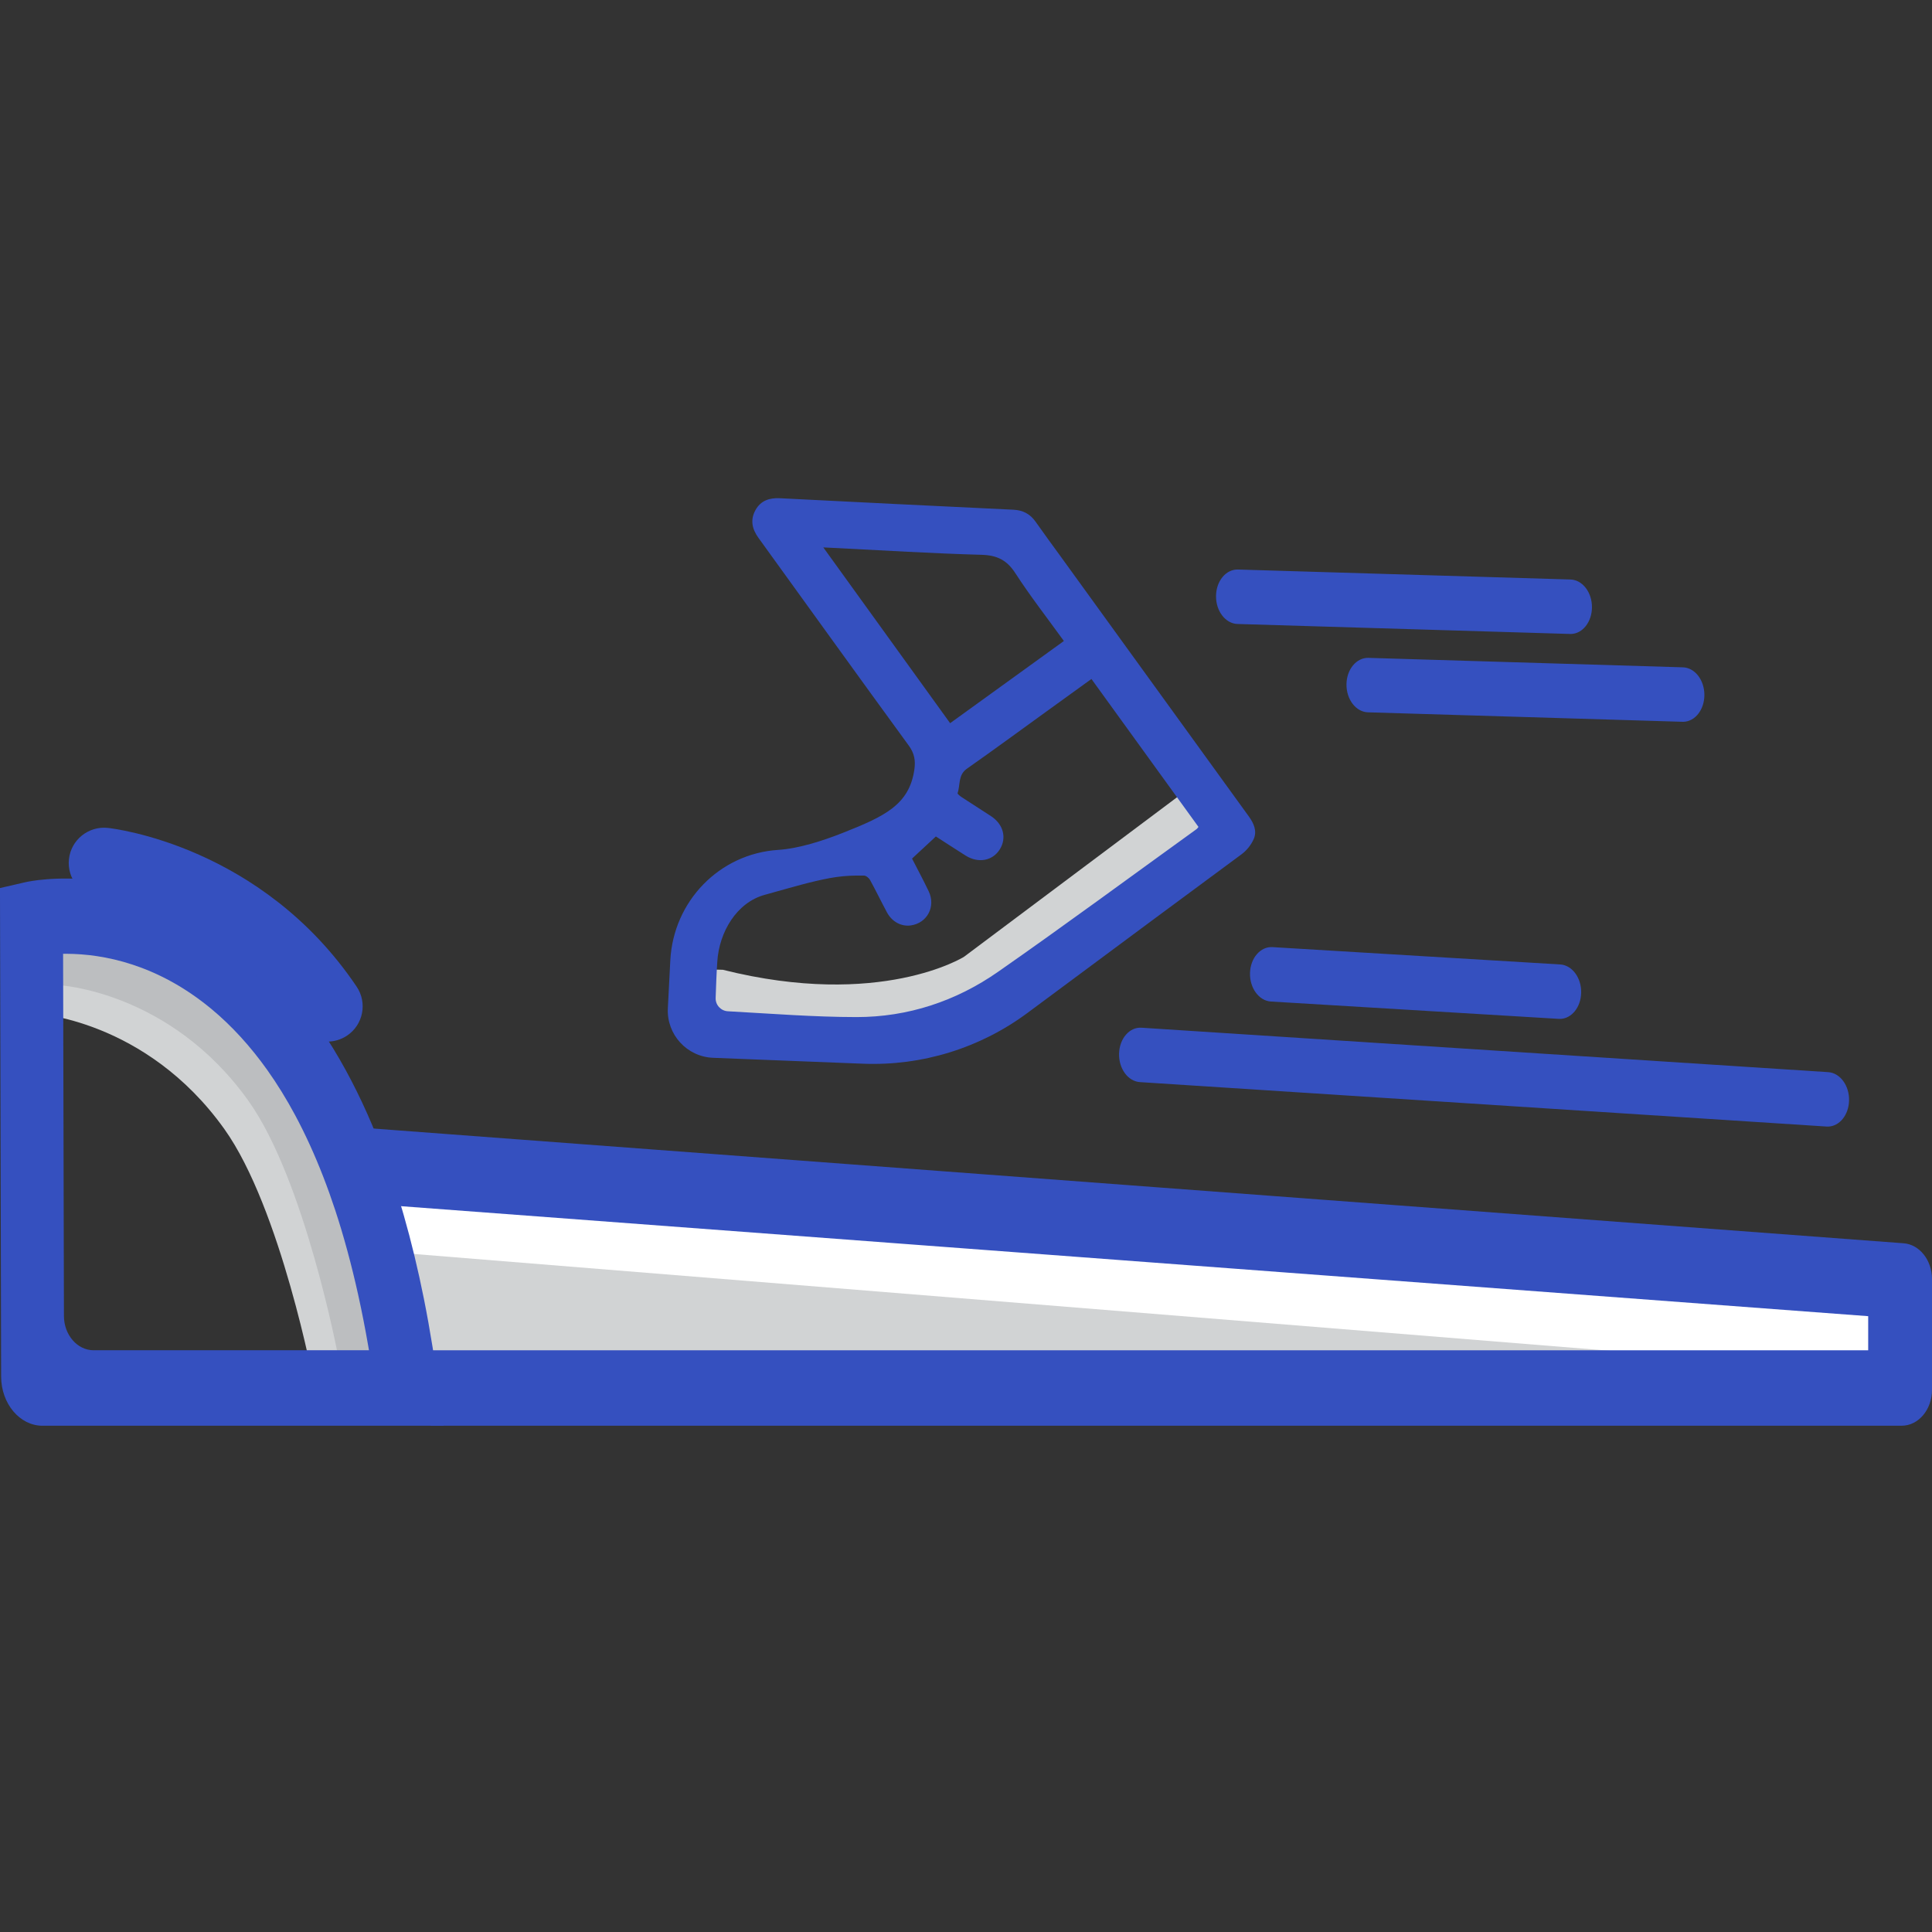 <?xml version="1.0" encoding="UTF-8"?>
<svg id="Layer_2" data-name="Layer 2" xmlns="http://www.w3.org/2000/svg" viewBox="0 0 1024 1024">
  <rect x="0" y="0" width="1024" height="1024" fill="#333333" stroke="none"/>
  <defs>
    <style>
      .cls-1 {
        fill: #fff;
      }

      .cls-1, .cls-2, .cls-3, .cls-4 {
        stroke-width: 0px;
      }

      .cls-2 {
        fill: #bcbec0;
      }

      .cls-3 {
        fill: #d1d3d4;
      }

      .cls-4 {
        fill: #3550bf;
      }
    </style>
  </defs>
  <polygon class="cls-1" points="193.18 621.32 1005.68 687.08 1005.68 725.04 221.98 733.68 193.18 621.32"/>
  <polygon class="cls-3" points="193.18 662.51 1005.68 728.27 1005.68 733.68 221.98 742.31 193.18 662.51"/>
  <path class="cls-3" d="m627.88,419.55l-116.95,87.58s-44.22,27.81-127.84,6.87l-11.14-.27-7.82,23.65,11.47,10.43s22.94,3.57,26.59,3.09c3.65-.48,30.04-3.09,36.4-2.57s52.24,3.29,55.37,4.51,32.33-12.86,35.98-13.9c3.65-1.04,80.82-52.71,80.82-52.71l36.5-40.63-19.38-26.05Z"/>
  <path class="cls-3" d="m18.4,537.15s58.86,2.92,100.51,61.27c29.97,41.99,47.54,135.26,47.54,135.26h36.38l-22.38-97.36-46.35-86.99-78.67-53.92-41.75,11.9,4.72,29.85Z"/>
  <path class="cls-2" d="m31.14,522.16s58.86,2.92,100.51,61.27c29.97,41.99,47.54,135.26,47.54,135.26h36.38l-22.38-97.36-46.35-86.99-79.07-37.15-41.34-4.87,4.72,29.85Z"/>
  <g>
    <path class="cls-4" d="m990.18,697.63v18.04H222.68c.08.5.15.98.23,1.48.09.56.18,1.13.26,1.68.14.92.28,1.84.42,2.75.09.58.18,1.15.26,1.73.14.94.27,1.87.41,2.79.08.52.15,1.05.23,1.57.2,1.43.4,2.86.6,4.29l3.23,23.7h779.63c8.85,0,16.05-8.52,16.05-19v-58.74c0-10-6.61-18.33-15.04-18.96l-818.14-61.34c.18.42.35.86.53,1.28.3.72.59,1.44.89,2.16.41,1,.81,2.01,1.22,3.02.3.75.59,1.49.88,2.24.4,1.01.79,2.04,1.18,3.06.29.76.58,1.52.86,2.28.39,1.05.78,2.12,1.17,3.18.27.74.54,1.48.81,2.23.42,1.17.83,2.36,1.24,3.54.23.65.46,1.3.68,1.95.62,1.82,1.24,3.65,1.84,5.5.14.44.28.89.43,1.33.47,1.44.93,2.88,1.39,4.33.22.72.44,1.44.66,2.16.3.96.6,1.92.89,2.89l784.7,58.83Z"/>
    <path class="cls-4" d="m214.04,644.24c-.28-.99-.57-1.99-.86-2.97-3.52-12-7.42-23.53-11.65-34.43-1.41-3.63-2.85-7.19-4.33-10.68-.83-1.97-1.67-3.92-2.53-5.84-7.28-16.34-15.5-31.33-24.44-44.53-11.75-17.36-25.1-32.26-39.69-44.27-57.11-47.03-114.56-34.51-116.97-33.96l-13.58,3.13.61,258.91c.03,14.37,9.86,26.07,21.9,26.07h212.61l-3.11-23.17c-.81-6.06-1.71-12.12-2.73-18.52-1.37-8.54-2.9-17.09-4.56-25.42-3.09-15.48-6.68-30.39-10.67-44.32Zm-164.4,71.43c-8.66,0-15.72-8.14-15.75-18.14l-.45-192h2.02c19.06.11,47.87,5.3,76.88,29.48,10.56,8.8,20.41,19.59,29.3,32.08,5.21,7.33,10.19,15.38,14.78,23.95,2.74,5.1,5.4,10.49,7.91,16.01,4.86,10.68,9.35,22.24,13.34,34.35,4.53,13.75,8.61,28.8,12.14,44.73,1.97,8.89,3.76,18.03,5.34,27.18l.41,2.35H49.64Z"/>
  </g>
  <path class="cls-4" d="m173.16,552.08c-5.88-.12-11.61-3-15.14-8.25-16.79-24.92-39.39-43.89-67.19-56.36-21.17-9.5-37.58-11.48-37.74-11.5-10.26-1.1-17.65-10.31-16.55-20.57,1.1-10.26,10.34-17.68,20.61-16.59,3.31.36,81.64,9.55,131.88,84.13,5.77,8.56,3.5,20.18-5.06,25.94-3.31,2.23-7.09,3.26-10.8,3.19Z"/>
  <path class="cls-4" d="m969.01,597.1c-.29,0-.58,0-.88-.01l-363.95-23.55c-6.34-.41-11.29-7.2-11.05-15.16.24-7.96,5.54-14.1,11.91-13.67l363.95,23.55c6.34.41,11.29,7.2,11.05,15.16-.23,7.59-5.08,13.5-11.03,13.69Z"/>
  <path class="cls-4" d="m827.02,540.03c-.28,0-.56,0-.84-.01l-152.56-9.19c-6.34-.38-11.31-7.15-11.09-15.11.21-7.96,5.55-14.09,11.87-13.73l152.56,9.19c6.34.38,11.31,7.15,11.09,15.11-.21,7.61-5.07,13.56-11.03,13.74Z"/>
  <path class="cls-4" d="m832.73,336.01c-.19,0-.37,0-.56,0l-176.28-5.29c-6.34-.19-11.44-6.8-11.37-14.78.06-7.97,5.24-14.24,11.6-14.08l176.28,5.29c6.34.19,11.44,6.8,11.37,14.78-.06,7.73-4.95,13.9-11.04,14.08Z"/>
  <path class="cls-4" d="m892.32,382.56c-.19,0-.37,0-.56,0l-166.73-5.02c-6.35-.19-11.44-6.81-11.37-14.78.06-7.97,5.28-14.23,11.6-14.08l166.73,5.02c6.35.19,11.44,6.81,11.37,14.78-.06,7.73-4.95,13.9-11.04,14.08Z"/>
  <path class="cls-4" d="m664.53,444.63c1.8-4.2.02-8.27-2.66-11.95-33.39-46.07-66.73-92.18-100.08-138.27-4.29-5.93-8.65-11.81-12.85-17.81-2.91-4.16-6.71-6.2-11.83-6.44-41.26-1.96-82.51-3.99-123.76-6.09-5.6-.28-10.19,1.29-12.95,6.31-2.83,5.14-1.81,9.99,1.59,14.69,26.56,36.7,52.96,73.5,79.67,110.09,3.01,4.12,3.65,7.98,2.98,12.64-2.67,18.8-15.86,24.91-37.98,33.66-10.4,4.11-23.16,8.29-34.27,9.01-31.13,2.03-55.48,27.23-57.11,58.51-.64,12.24-.7,13.21-1.31,25.45-.69,13.9,10.1,25.68,24,26.23l79.43,3.13c31.3,1.24,62.08-8.27,87.23-26.95,39.91-29.64,98.27-72.95,113.41-84.05,2.73-2,5.16-5.06,6.49-8.16Zm-100.65-104.89c-20.13,14.55-40.03,28.92-60.29,43.56-22.43-31.08-44.59-61.79-67.22-93.16l5.51.27c26.08,1.28,52.15,2.93,78.25,3.64,8.27.22,13.49,2.74,18.02,9.74,7.94,12.25,16.95,23.81,25.73,35.95Zm71.32,98.56c-.45.54-.66.91-.97,1.13-35.05,25.28-69.82,50.95-105.26,75.66-22.32,15.57-47.75,24-75.01,23.98-22.61-.02-45.22-1.82-68.17-3.08-3.74-.21-6.63-3.35-6.48-7.09.32-8.33.35-11.14.88-19.32,1.01-15.54,10.2-31.27,25.26-35.34,5.34-1.44,17.01-4.83,22.46-6.18,12.46-3.08,18.74-4.19,30.03-3.98,1.1.02,2.6,1.23,3.18,2.29,3.12,5.68,5.93,11.53,9,17.24,2.67,4.98,7.64,7.58,12.61,6.88,8.7-1.22,13.37-9.98,9.49-18.1-2.96-6.18-6.2-12.22-8.82-17.33,4.47-4.15,8.39-7.78,12.63-11.72,4.88,3.14,10.28,6.69,15.76,10.13,6.72,4.23,14.33,2.81,18.13-3.3,3.76-6.05,1.91-13.25-4.6-17.55-5.18-3.42-10.45-6.71-15.63-10.12-.86-.57-2.3-1.72-2.15-2.14,1.51-4.34.15-9.57,4.95-12.94,14.24-9.98,28.26-20.3,42.36-30.48,7.8-5.64,15.61-11.27,23.63-17.07,19.07,26.36,37.9,52.38,56.73,78.41Z"/>
</svg>